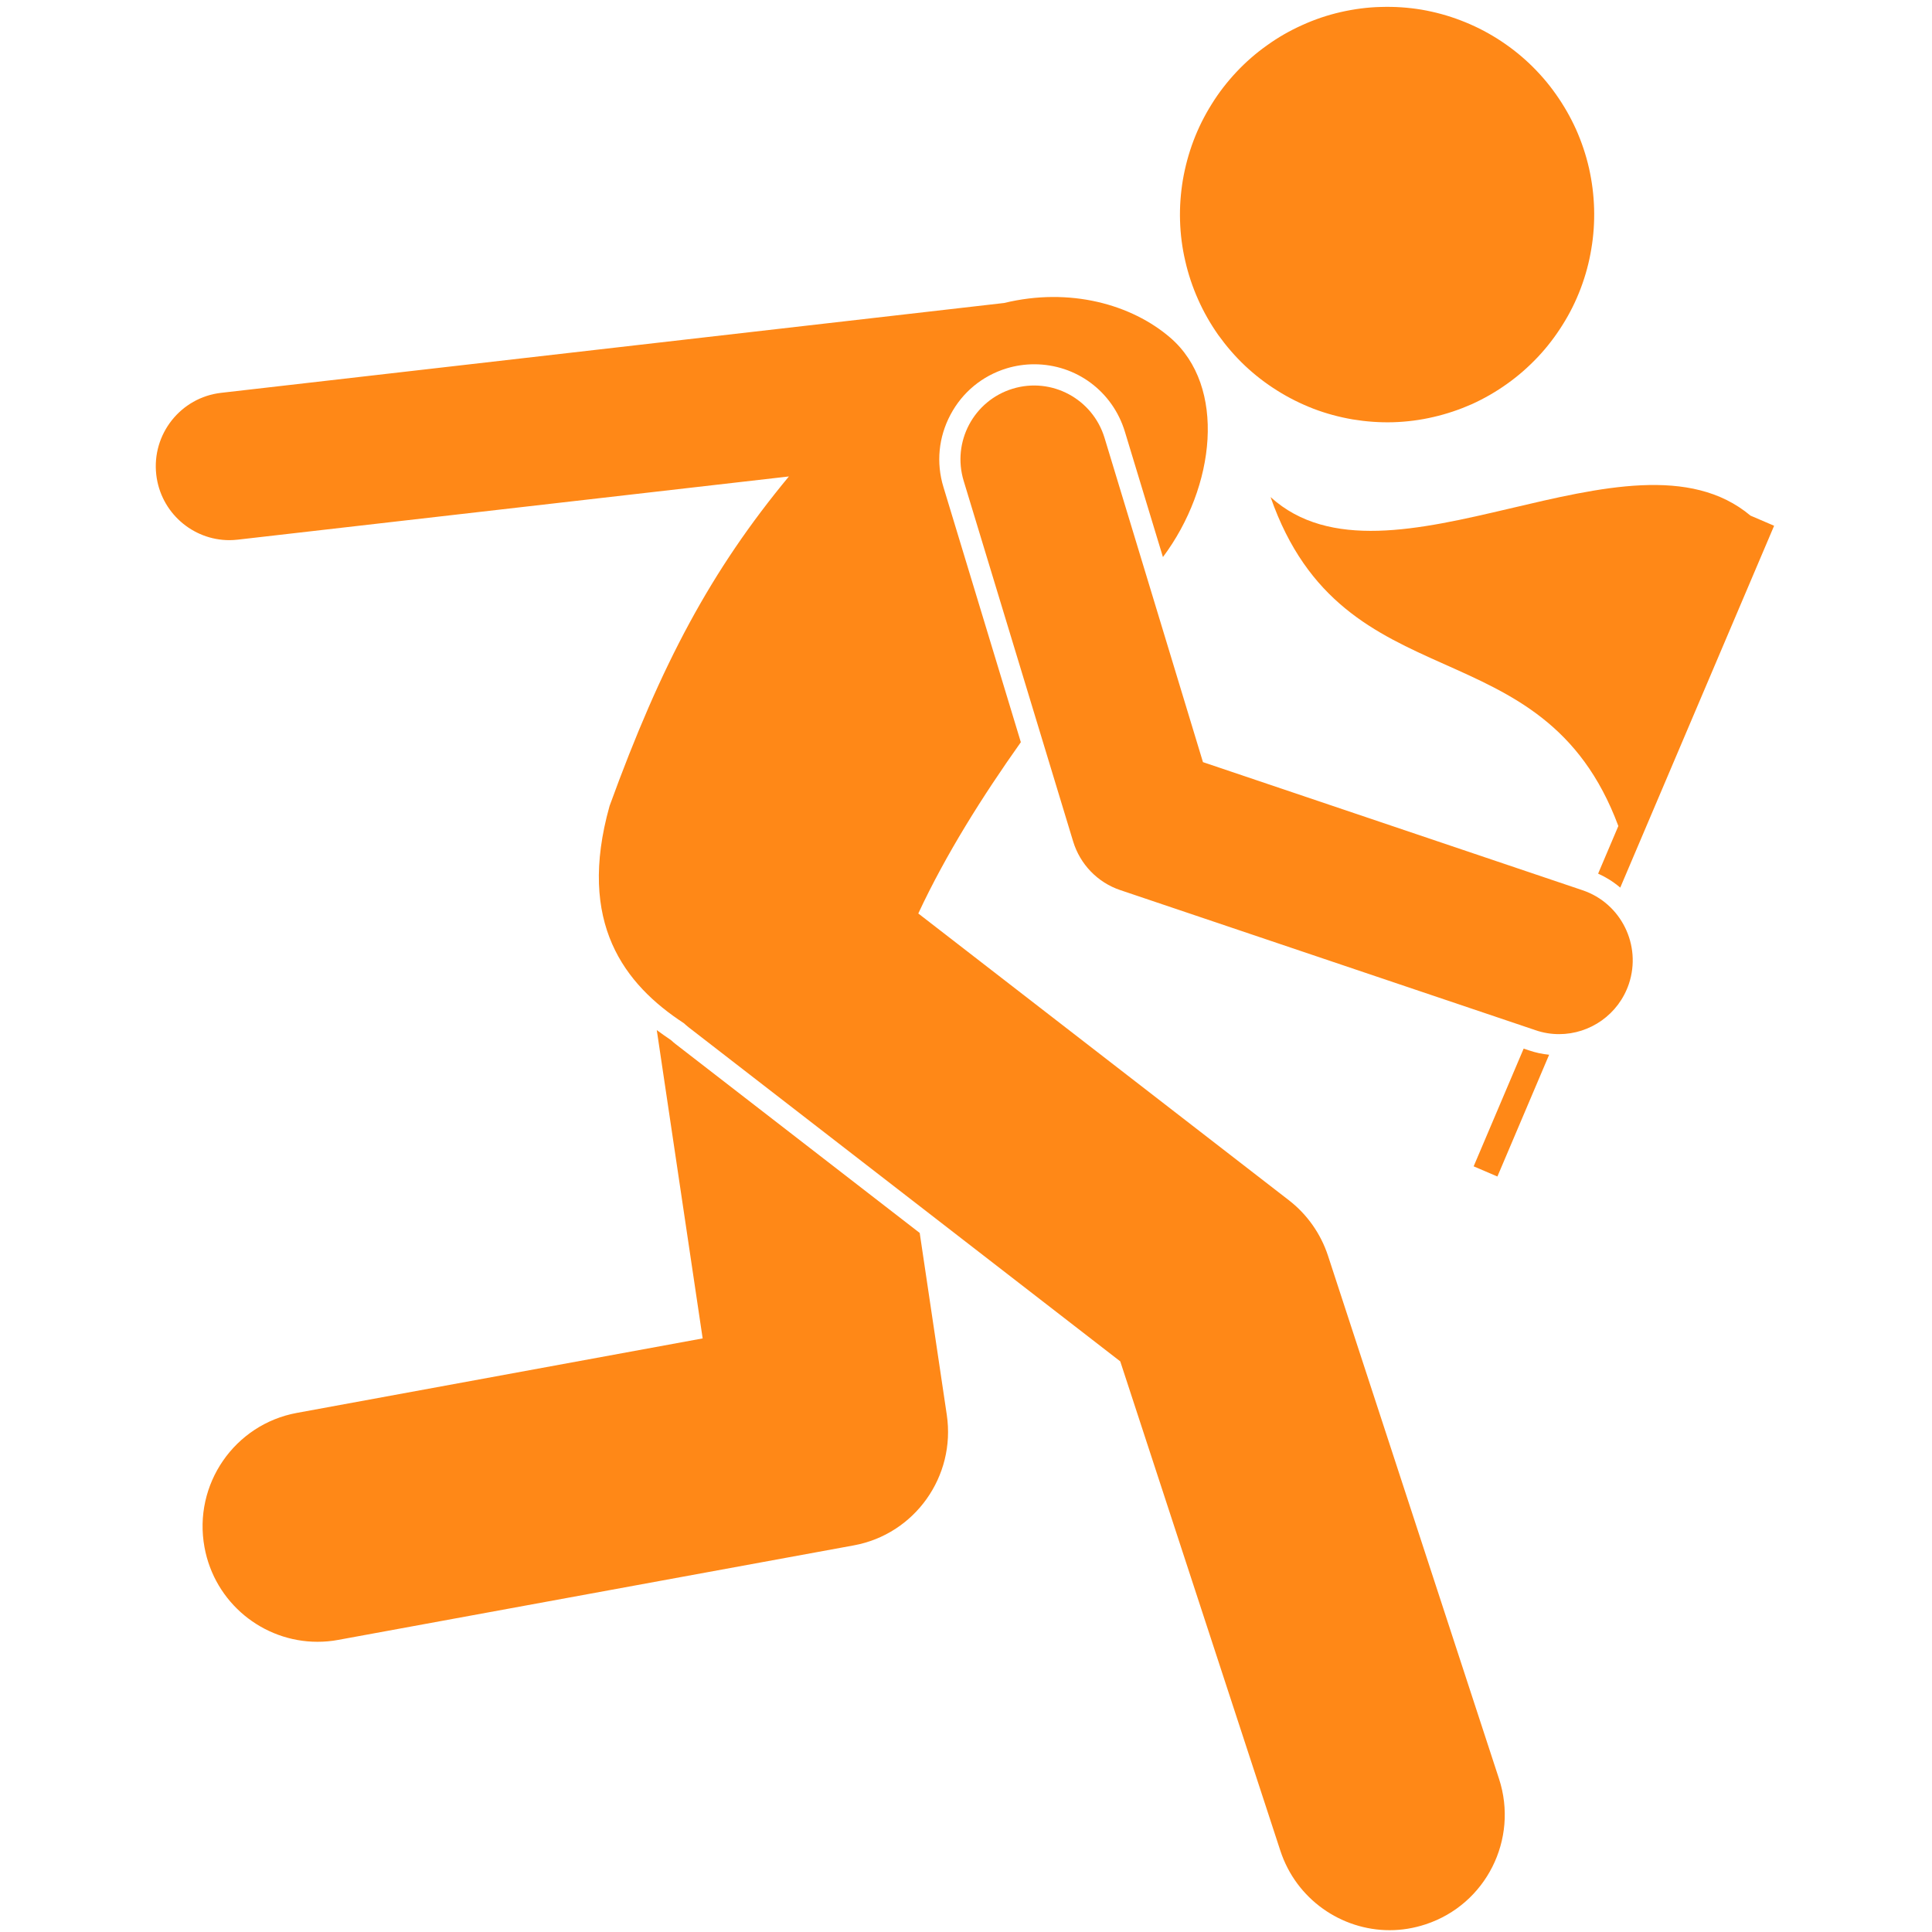<svg xmlns="http://www.w3.org/2000/svg" xmlns:xlink="http://www.w3.org/1999/xlink" width="100" zoomAndPan="magnify" viewBox="0 0 75 75" height="100" preserveAspectRatio="xMidYMid meet" version="1.0"><defs><clipPath id="3f677cb1fd"><path d="M 49 18 L 68.906 18 L 68.906 35 L 49 35 Z M 49 18 " clip-rule="nonzero"/></clipPath></defs><g clip-path="url(#3f677cb1fd)"><path fill="#ff8817" d="M 67.953 20.016 C 63.301 16.113 53.875 23.43 49.324 19.297 C 52.168 27.445 59.879 24.152 62.824 32.066 L 62.039 33.914 C 62.352 34.055 62.641 34.238 62.898 34.457 L 68.871 20.41 Z M 67.953 20.016 " fill-opacity="1" fill-rule="nonzero"/></g><path fill="#ff8817" d="M 59.148 40.707 L 57.207 45.277 L 58.129 45.672 L 60.137 40.945 C 59.871 40.918 59.605 40.863 59.348 40.773 Z M 59.148 40.707 " fill-opacity="1" fill-rule="nonzero"/><path fill="#ff8817" d="M 26.059 40.387 L 26.051 40.379 C 25.859 40.25 25.676 40.121 25.496 39.988 L 27.277 51.957 L 11.527 54.848 C 9.102 55.293 7.492 57.625 7.938 60.062 C 8.332 62.223 10.211 63.734 12.324 63.734 C 12.594 63.734 12.863 63.711 13.133 63.66 L 33.141 59.992 C 35.512 59.559 37.109 57.312 36.754 54.922 L 35.703 47.863 L 26.238 40.539 C 26.176 40.492 26.117 40.441 26.059 40.387 Z M 26.059 40.387 " fill-opacity="1" fill-rule="nonzero"/><path fill="#ff8817" d="M 36.898 16.098 C 37.359 15.227 38.133 14.59 39.074 14.301 C 39.422 14.195 39.785 14.141 40.145 14.141 C 41.777 14.141 43.191 15.191 43.668 16.758 L 45.145 21.625 C 47.188 18.895 47.621 15 45.43 13.109 C 43.934 11.82 41.535 11.141 38.98 11.762 L 8.582 15.25 C 7.016 15.43 5.887 16.852 6.066 18.426 C 6.234 19.891 7.473 20.969 8.906 20.969 C 9.012 20.969 9.121 20.961 9.234 20.949 L 30.625 18.496 C 27.602 22.145 25.676 25.754 23.664 31.285 C 22.387 35.832 24.242 38.215 26.551 39.723 C 26.613 39.777 26.672 39.836 26.742 39.887 L 43.488 52.848 L 49.703 71.844 C 50.32 73.73 52.07 74.93 53.949 74.93 C 54.41 74.93 54.879 74.855 55.34 74.703 C 57.684 73.934 58.961 71.402 58.191 69.051 L 51.551 48.742 C 51.27 47.891 50.742 47.141 50.035 46.594 L 35.648 35.461 C 36.727 33.148 38.148 30.902 39.629 28.812 L 36.625 18.91 C 36.336 17.965 36.434 16.969 36.898 16.098 Z M 36.898 16.098 " fill-opacity="1" fill-rule="nonzero"/><path fill="#ff8817" d="M 61.434 34.559 L 46.699 29.586 L 42.879 17 C 42.418 15.484 40.824 14.629 39.312 15.09 C 37.801 15.551 36.949 17.152 37.41 18.668 L 41.66 32.668 C 41.93 33.551 42.605 34.254 43.48 34.551 L 59.609 39.992 C 59.914 40.098 60.223 40.145 60.523 40.145 C 61.719 40.145 62.832 39.387 63.234 38.191 C 63.734 36.691 62.93 35.062 61.434 34.559 Z M 61.434 34.559 " fill-opacity="1" fill-rule="nonzero"/><path fill="#ff8817" d="M 61.883 8.094 C 61.898 8.621 61.863 9.148 61.773 9.672 C 61.688 10.191 61.551 10.699 61.363 11.195 C 61.176 11.691 60.941 12.164 60.66 12.609 C 60.379 13.059 60.059 13.477 59.695 13.863 C 59.332 14.246 58.938 14.594 58.508 14.898 C 58.078 15.207 57.621 15.469 57.141 15.688 C 56.656 15.902 56.16 16.07 55.645 16.188 C 55.129 16.309 54.609 16.375 54.082 16.391 C 53.555 16.406 53.031 16.367 52.508 16.281 C 51.988 16.191 51.48 16.055 50.988 15.867 C 50.496 15.676 50.023 15.441 49.578 15.16 C 49.129 14.879 48.715 14.559 48.328 14.195 C 47.945 13.832 47.602 13.434 47.293 13.004 C 46.988 12.57 46.727 12.113 46.512 11.629 C 46.297 11.148 46.129 10.648 46.012 10.133 C 45.891 9.617 45.824 9.094 45.809 8.562 C 45.793 8.035 45.832 7.508 45.918 6.988 C 46.008 6.465 46.145 5.957 46.332 5.461 C 46.52 4.965 46.754 4.496 47.035 4.047 C 47.312 3.598 47.637 3.18 47.996 2.797 C 48.359 2.41 48.758 2.062 49.188 1.758 C 49.617 1.449 50.074 1.188 50.555 0.973 C 51.035 0.754 51.535 0.586 52.047 0.469 C 52.562 0.352 53.086 0.281 53.613 0.27 C 54.141 0.254 54.664 0.289 55.184 0.375 C 55.703 0.465 56.211 0.602 56.707 0.793 C 57.199 0.98 57.668 1.215 58.117 1.496 C 58.562 1.777 58.98 2.098 59.363 2.461 C 59.746 2.824 60.094 3.223 60.398 3.656 C 60.703 4.086 60.965 4.543 61.184 5.027 C 61.398 5.508 61.566 6.008 61.684 6.523 C 61.801 7.043 61.867 7.562 61.883 8.094 Z M 61.883 8.094 " fill-opacity="1" fill-rule="nonzero"/></svg>